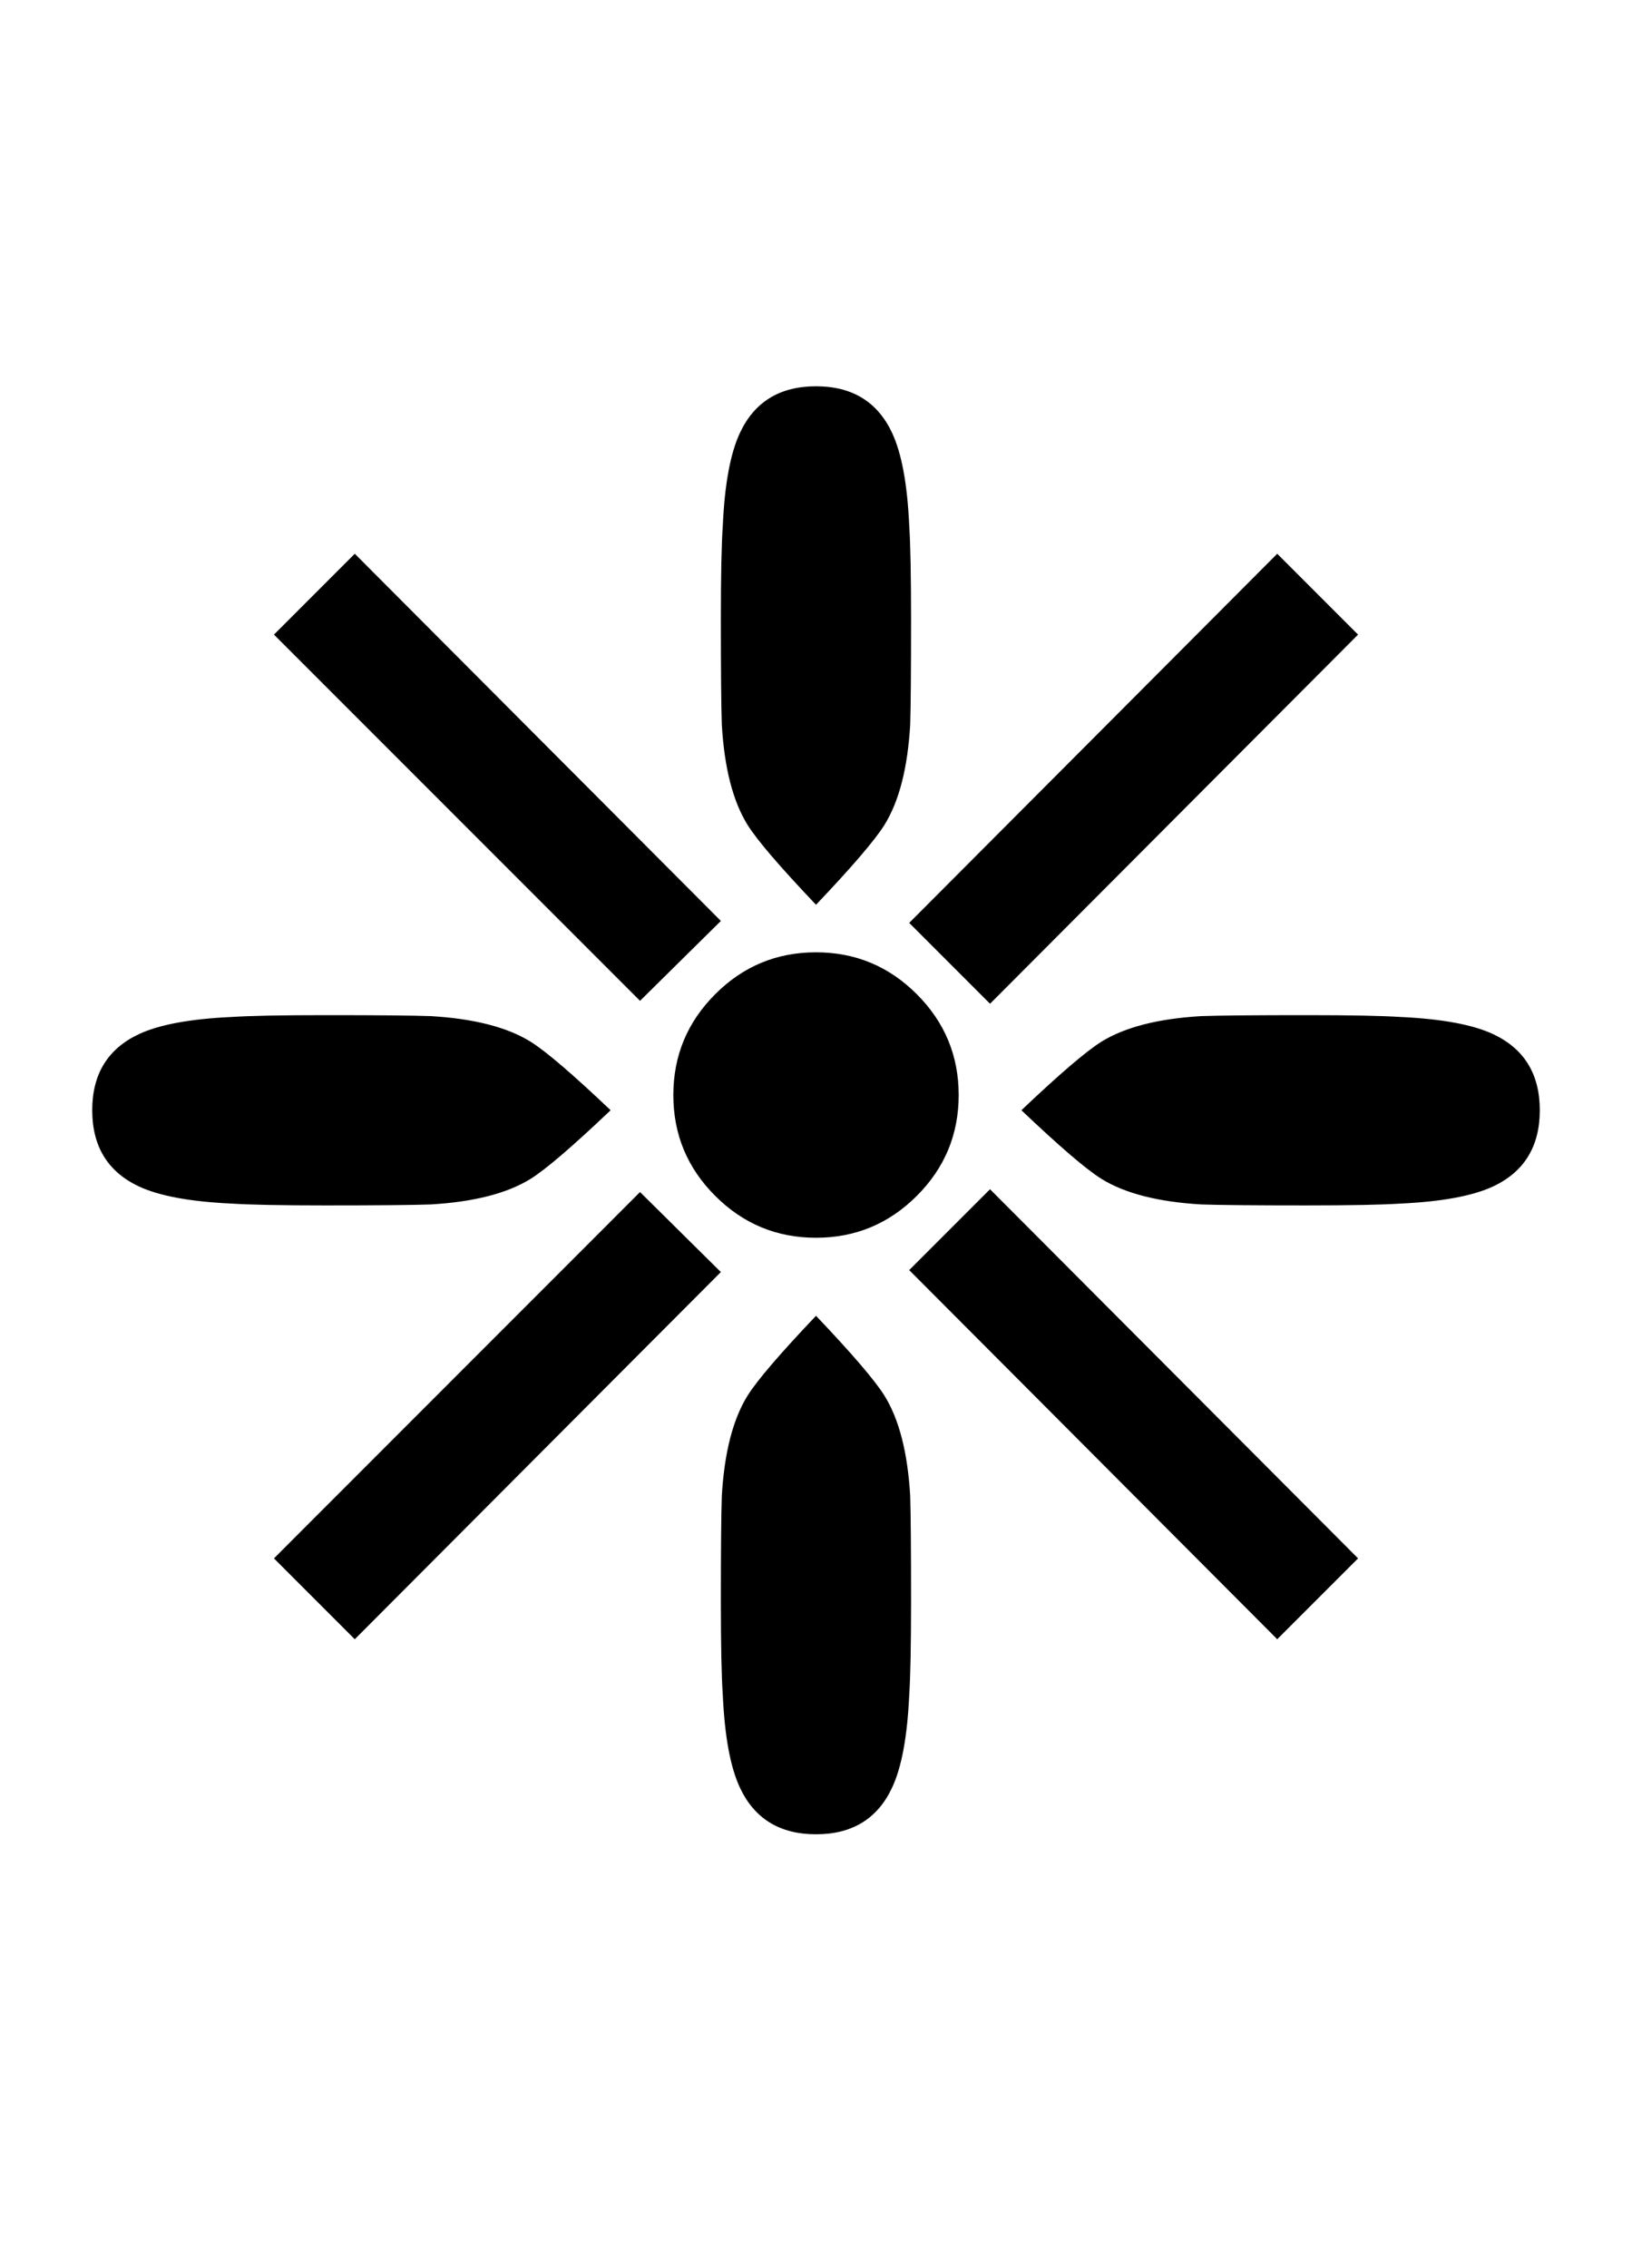 <?xml version="1.0" encoding="UTF-8" standalone="no"?>
<!DOCTYPE svg PUBLIC "-//W3C//DTD SVG 1.1//EN" "http://www.w3.org/Graphics/SVG/1.1/DTD/svg11.dtd">
 <svg xmlns="http://www.w3.org/2000/svg" xmlns:xlink="http://www.w3.org/1999/xlink" width="167.578" height="232.812"><path fill="black" d="M94.14 102.05Q98.44 106.35 98.44 112.40Q98.44 118.46 94.14 122.75Q89.84 127.05 83.79 127.05Q77.73 127.05 73.44 122.75Q69.14 118.46 69.14 112.40Q69.14 106.35 73.44 102.05Q77.73 97.75 83.79 97.75Q89.84 97.75 94.14 102.05ZM139.45 159.96L131.15 168.26L93.36 130.37L101.66 122.07L139.45 159.96ZM74.02 94.53L65.72 102.73L28.13 65.14L36.43 56.84L74.02 94.53ZM131.15 56.84L139.45 65.14L101.66 103.03L93.36 94.73L131.15 56.84ZM65.72 122.36L74.02 130.57L36.43 168.26L28.13 159.96L65.72 122.36ZM83.79 92.87L83.79 92.87Q78.22 87.01 76.76 84.67L76.76 84.67Q74.51 81.05 74.12 74.41L74.12 74.41Q74.02 71.58 74.02 63.57L74.02 63.57Q74.02 56.84 74.22 53.91L74.22 53.91Q74.51 47.56 75.98 44.43L75.98 44.43Q78.22 39.65 83.79 39.65Q89.36 39.65 91.60 44.43L91.60 44.43Q93.07 47.56 93.36 53.91L93.36 53.91Q93.55 56.84 93.55 63.57L93.55 63.57Q93.55 71.58 93.46 74.41L93.46 74.41Q93.07 81.05 90.82 84.67L90.82 84.67Q89.36 87.01 83.79 92.87ZM83.79 135.06L83.79 135.06Q89.36 140.92 90.82 143.26L90.82 143.26Q93.07 146.88 93.46 153.52L93.46 153.52Q93.55 156.35 93.55 164.36L93.55 164.36Q93.55 171.09 93.36 174.02L93.36 174.02Q93.07 180.37 91.60 183.50L91.60 183.50Q89.36 188.28 83.79 188.28Q78.22 188.28 75.98 183.50L75.98 183.50Q74.51 180.37 74.22 174.02L74.22 174.02Q74.02 171.09 74.02 164.36L74.02 164.36Q74.02 156.35 74.12 153.52L74.12 153.52Q74.51 146.88 76.76 143.26L76.76 143.26Q78.22 140.92 83.79 135.06ZM62.70 113.96L62.70 113.96Q56.84 119.53 54.49 121.00L54.49 121.00Q50.88 123.24 44.24 123.63L44.24 123.63Q41.41 123.73 33.40 123.73L33.40 123.73Q26.66 123.73 23.73 123.54L23.73 123.54Q17.38 123.24 14.26 121.78L14.26 121.78Q9.47 119.53 9.47 113.96Q9.47 108.40 14.26 106.15L14.26 106.15Q17.38 104.69 23.73 104.39L23.73 104.39Q26.66 104.20 33.40 104.20L33.40 104.20Q41.41 104.20 44.24 104.30L44.24 104.30Q50.88 104.69 54.49 106.93L54.49 106.93Q56.84 108.40 62.70 113.96ZM104.88 113.96L104.88 113.96Q110.74 108.40 113.09 106.93L113.09 106.93Q116.70 104.69 123.34 104.30L123.34 104.30Q126.17 104.20 134.18 104.20L134.18 104.20Q140.92 104.20 143.85 104.39L143.85 104.39Q150.20 104.69 153.32 106.15L153.32 106.15Q158.11 108.40 158.11 113.96Q158.11 119.53 153.32 121.78L153.32 121.78Q150.20 123.24 143.85 123.54L143.85 123.54Q140.92 123.73 134.18 123.73L134.18 123.73Q126.17 123.73 123.34 123.63L123.34 123.63Q116.70 123.24 113.09 121.00L113.09 121.00Q110.74 119.53 104.88 113.96Z"/></svg>